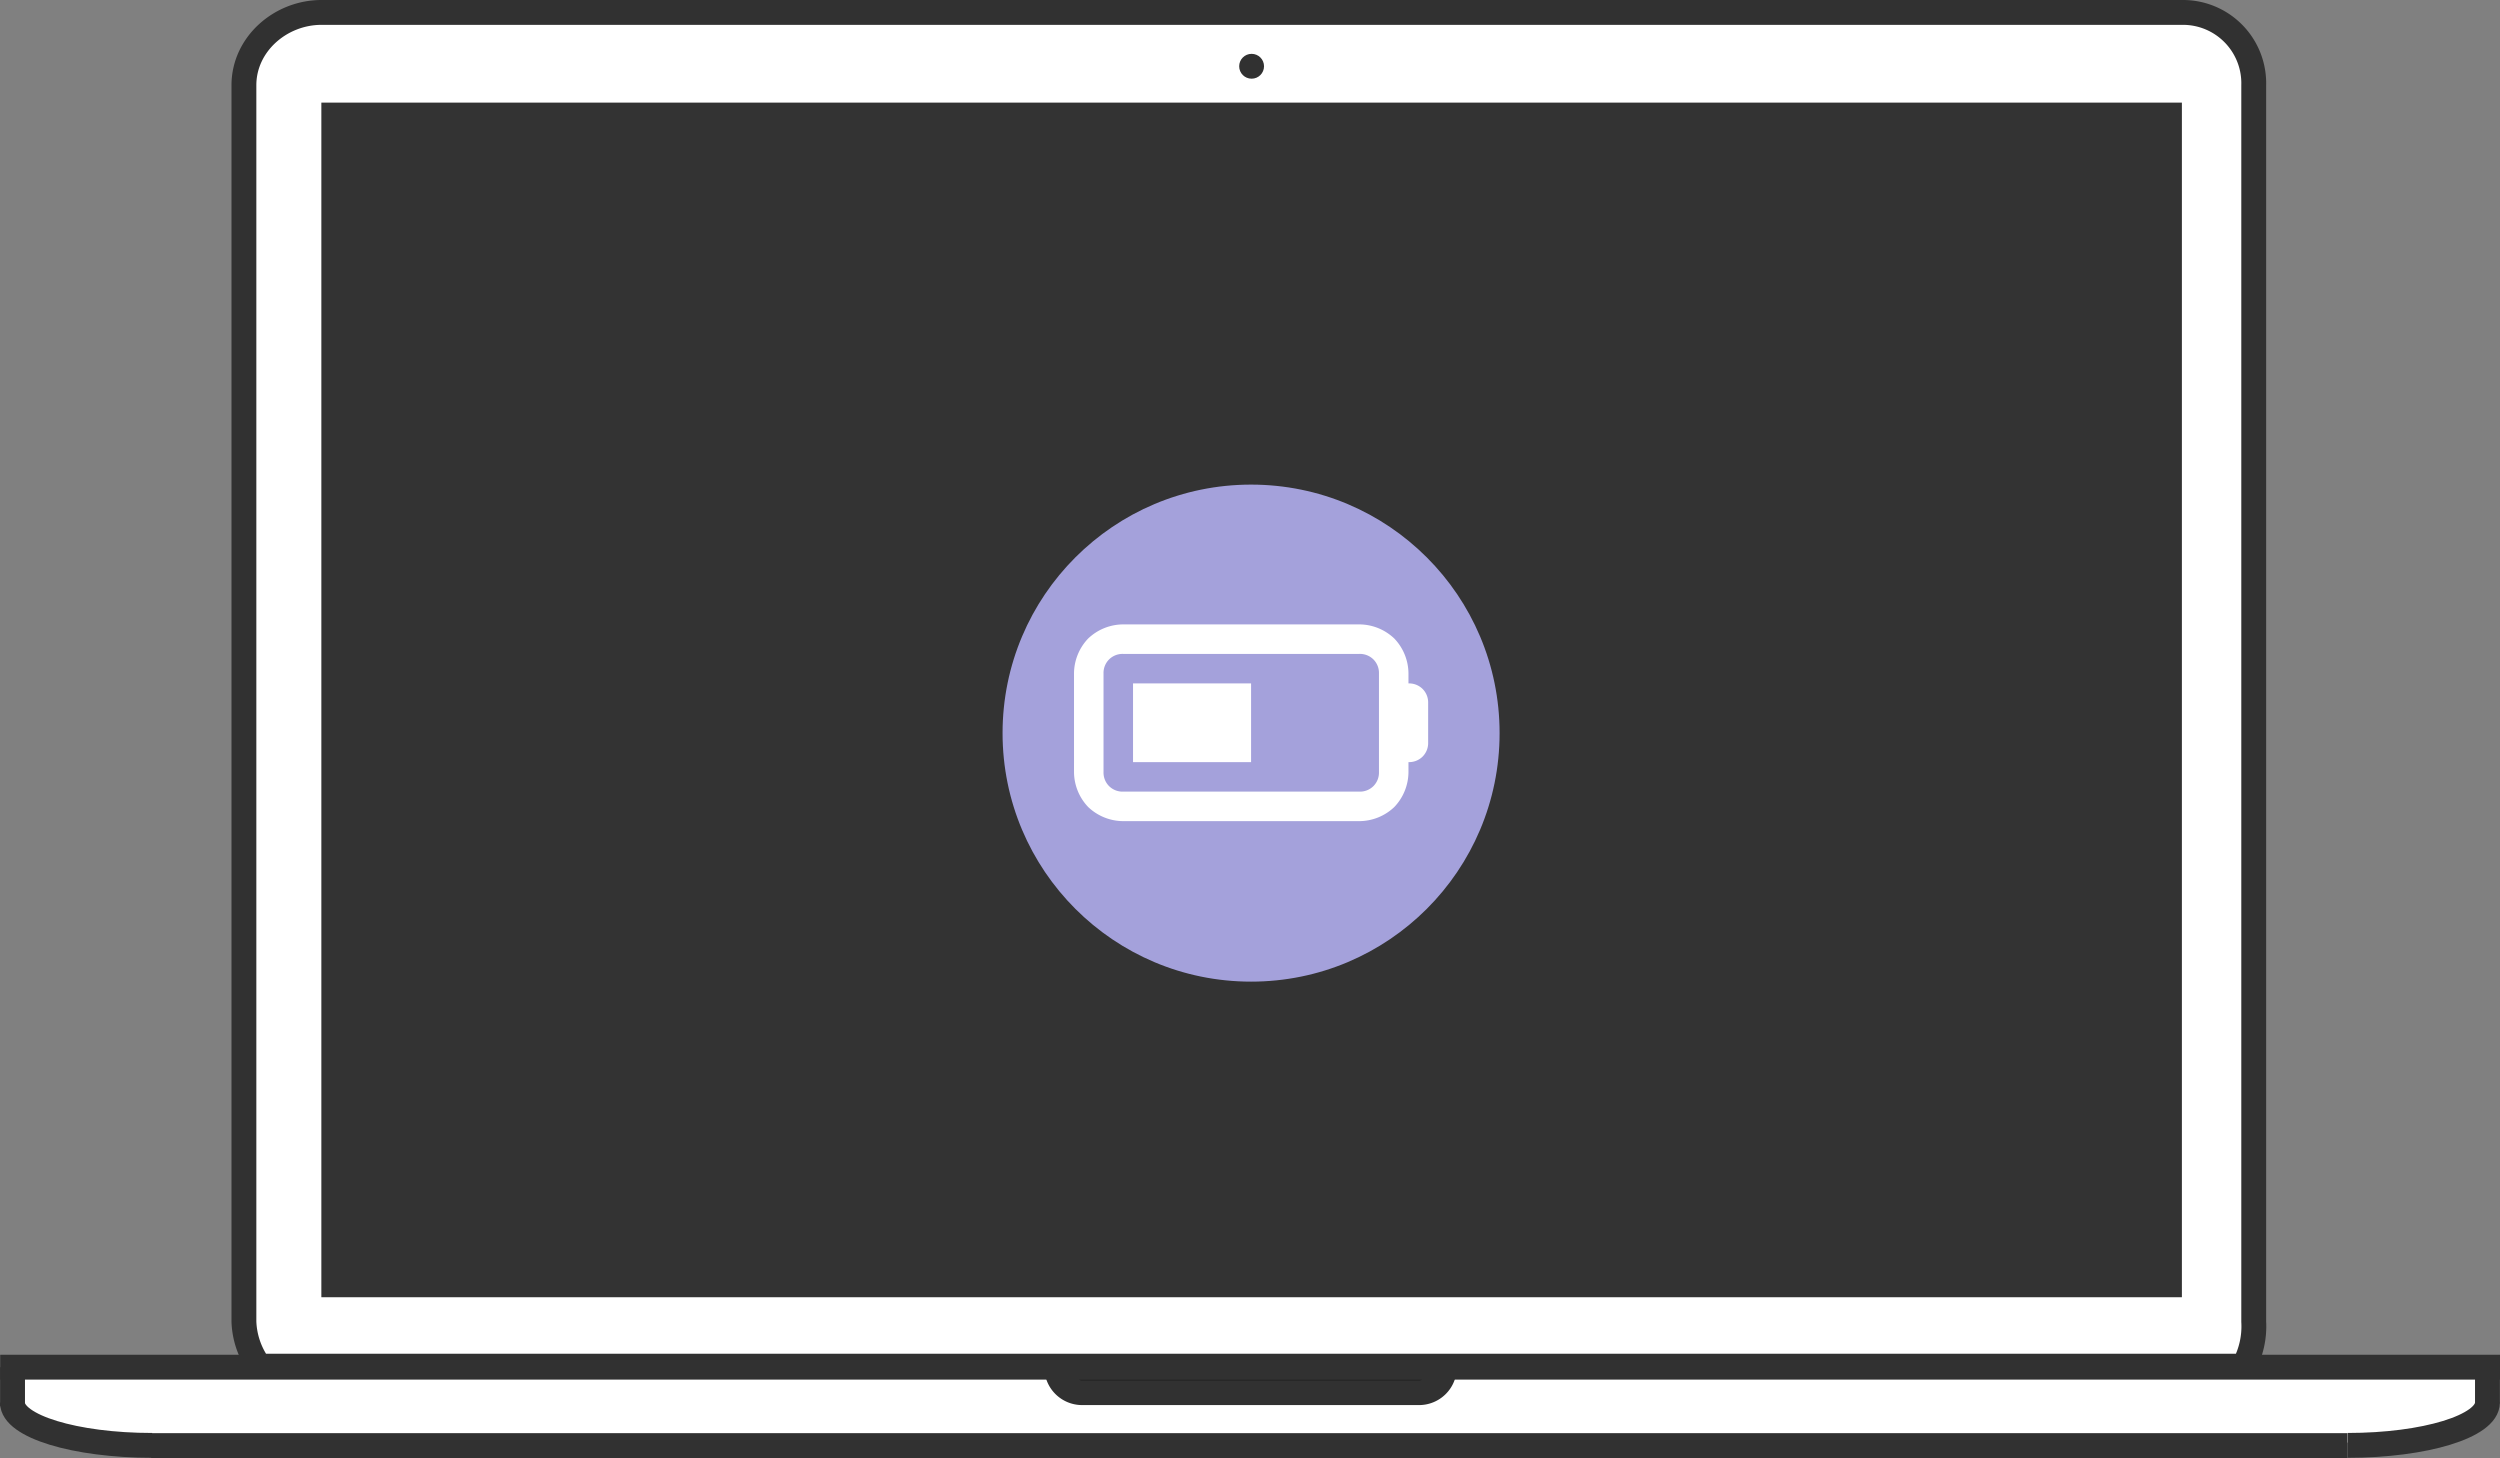 <svg xmlns="http://www.w3.org/2000/svg" width="301.792" height="176.006" viewBox="0 0 301.792 176.006">
  <rect x="0" y="0" width="301.792" height="176.006" fill="#808080" stroke="none"/>
  <g id="Group_202" data-name="Group 202" transform="translate(-426.974 -799.5)">
    <g id="Group_193" data-name="Group 193" transform="translate(305.509 -4836.937)">
      <path id="Rectangle_155" data-name="Rectangle 155" d="M0,0H298.763a0,0,0,0,1,0,0V0A9.465,9.465,0,0,1,289.3,9.465H9.465A9.465,9.465,0,0,1,0,0V0A0,0,0,0,1,0,0Z" transform="translate(123.011 5801.119)" fill="#fff"/>
      <g id="Group_189" data-name="Group 189">
        <path id="Path_63" data-name="Path 63" d="M152.836,5801.358H392.319a10.01,10.01,0,0,0,1.208-5.379v-149.25a8.549,8.549,0,0,0-8.646-8.792H160.275c-4.953,0-9.365,3.839-9.365,8.792v149.25a9.667,9.667,0,0,0,1.486,4.817C152.479,5800.932,152.746,5801.119,152.836,5801.358Z" fill="#fff" stroke="#313131" stroke-miterlimit="10" stroke-width="3"/>
        <g id="Group_188" data-name="Group 188">
          <path id="Rectangle_156" data-name="Rectangle 156" d="M0,0H46.791a0,0,0,0,1,0,0V0a3.055,3.055,0,0,1-3.055,3.055H3.055A3.055,3.055,0,0,1,0,0V0A0,0,0,0,1,0,0Z" transform="translate(249.035 5801.498)" stroke="#313131" stroke-miterlimit="10" stroke-width="3"/>
          <path id="Path_64" data-name="Path 64" d="M421.742,5805.753c0,2.856-7.542,5.167-16.863,5.167" fill="#fff" stroke="#313131" stroke-miterlimit="10" stroke-width="3"/>
          <path id="Path_65" data-name="Path 65" d="M122.965,5805.753c0,2.856,7.542,5.167,16.863,5.167" fill="#fff" stroke="#313131" stroke-miterlimit="10" stroke-width="3"/>
          <line id="Line_29" data-name="Line 29" x2="265.141" transform="translate(139.708 5810.943)" fill="#fff" stroke="#313131" stroke-miterlimit="10" stroke-width="3"/>
          <line id="Line_30" data-name="Line 30" x2="301.767" transform="translate(121.49 5801.478)" fill="#fff" stroke="#313131" stroke-miterlimit="10" stroke-width="3"/>
          <line id="Line_31" data-name="Line 31" y1="4.553" transform="translate(421.742 5801.298)" fill="#fff" stroke="#313131" stroke-miterlimit="10" stroke-width="3"/>
          <line id="Line_32" data-name="Line 32" y1="4.701" transform="translate(122.98 5801.479)" fill="#fff" stroke="#313131" stroke-miterlimit="10" stroke-width="3"/>
        </g>
        <rect id="Rectangle_157" data-name="Rectangle 157" width="224.598" height="144.211" transform="translate(160.258 5648.824)" fill="#333"/>
      </g>
      <circle id="Ellipse_43" data-name="Ellipse 43" cx="1.5" cy="1.5" r="1.5" transform="translate(271.055 5642.937)" fill="#313131"/>
    </g>
    <g id="Group_195" data-name="Group 195" transform="translate(-1956 -2081)">
      <circle id="Ellipse_40" data-name="Ellipse 40" cx="30" cy="30" r="30" transform="translate(2504 2939)" fill="#a4a1db"/>
      <path id="Path_60" data-name="Path 60" d="M0-9.5H-14.25V-19H0ZM-21.375-20.187a6.16,6.16,0,0,1,1.707-4.23,6.16,6.16,0,0,1,4.23-1.707h28.5a6.16,6.16,0,0,1,4.23,1.707A6.16,6.16,0,0,1,19-20.187V-19a2.312,2.312,0,0,1,1.707.668,2.312,2.312,0,0,1,.668,1.707v4.75a2.312,2.312,0,0,1-.668,1.707A2.312,2.312,0,0,1,19-9.5v1.188a6.16,6.16,0,0,1-1.707,4.23,6.16,6.16,0,0,1-4.23,1.707h-28.5a6.16,6.16,0,0,1-4.23-1.707,6.16,6.16,0,0,1-1.707-4.23Zm5.938-2.375a2.312,2.312,0,0,0-1.707.668,2.312,2.312,0,0,0-.668,1.707V-8.312a2.312,2.312,0,0,0,.668,1.707,2.312,2.312,0,0,0,1.707.668h28.5a2.312,2.312,0,0,0,1.707-.668,2.312,2.312,0,0,0,.668-1.707V-20.187a2.312,2.312,0,0,0-.668-1.707,2.312,2.312,0,0,0-1.707-.668Z" transform="translate(2534 2982)" fill="#fff"/>
    </g>
  </g>
</svg>
